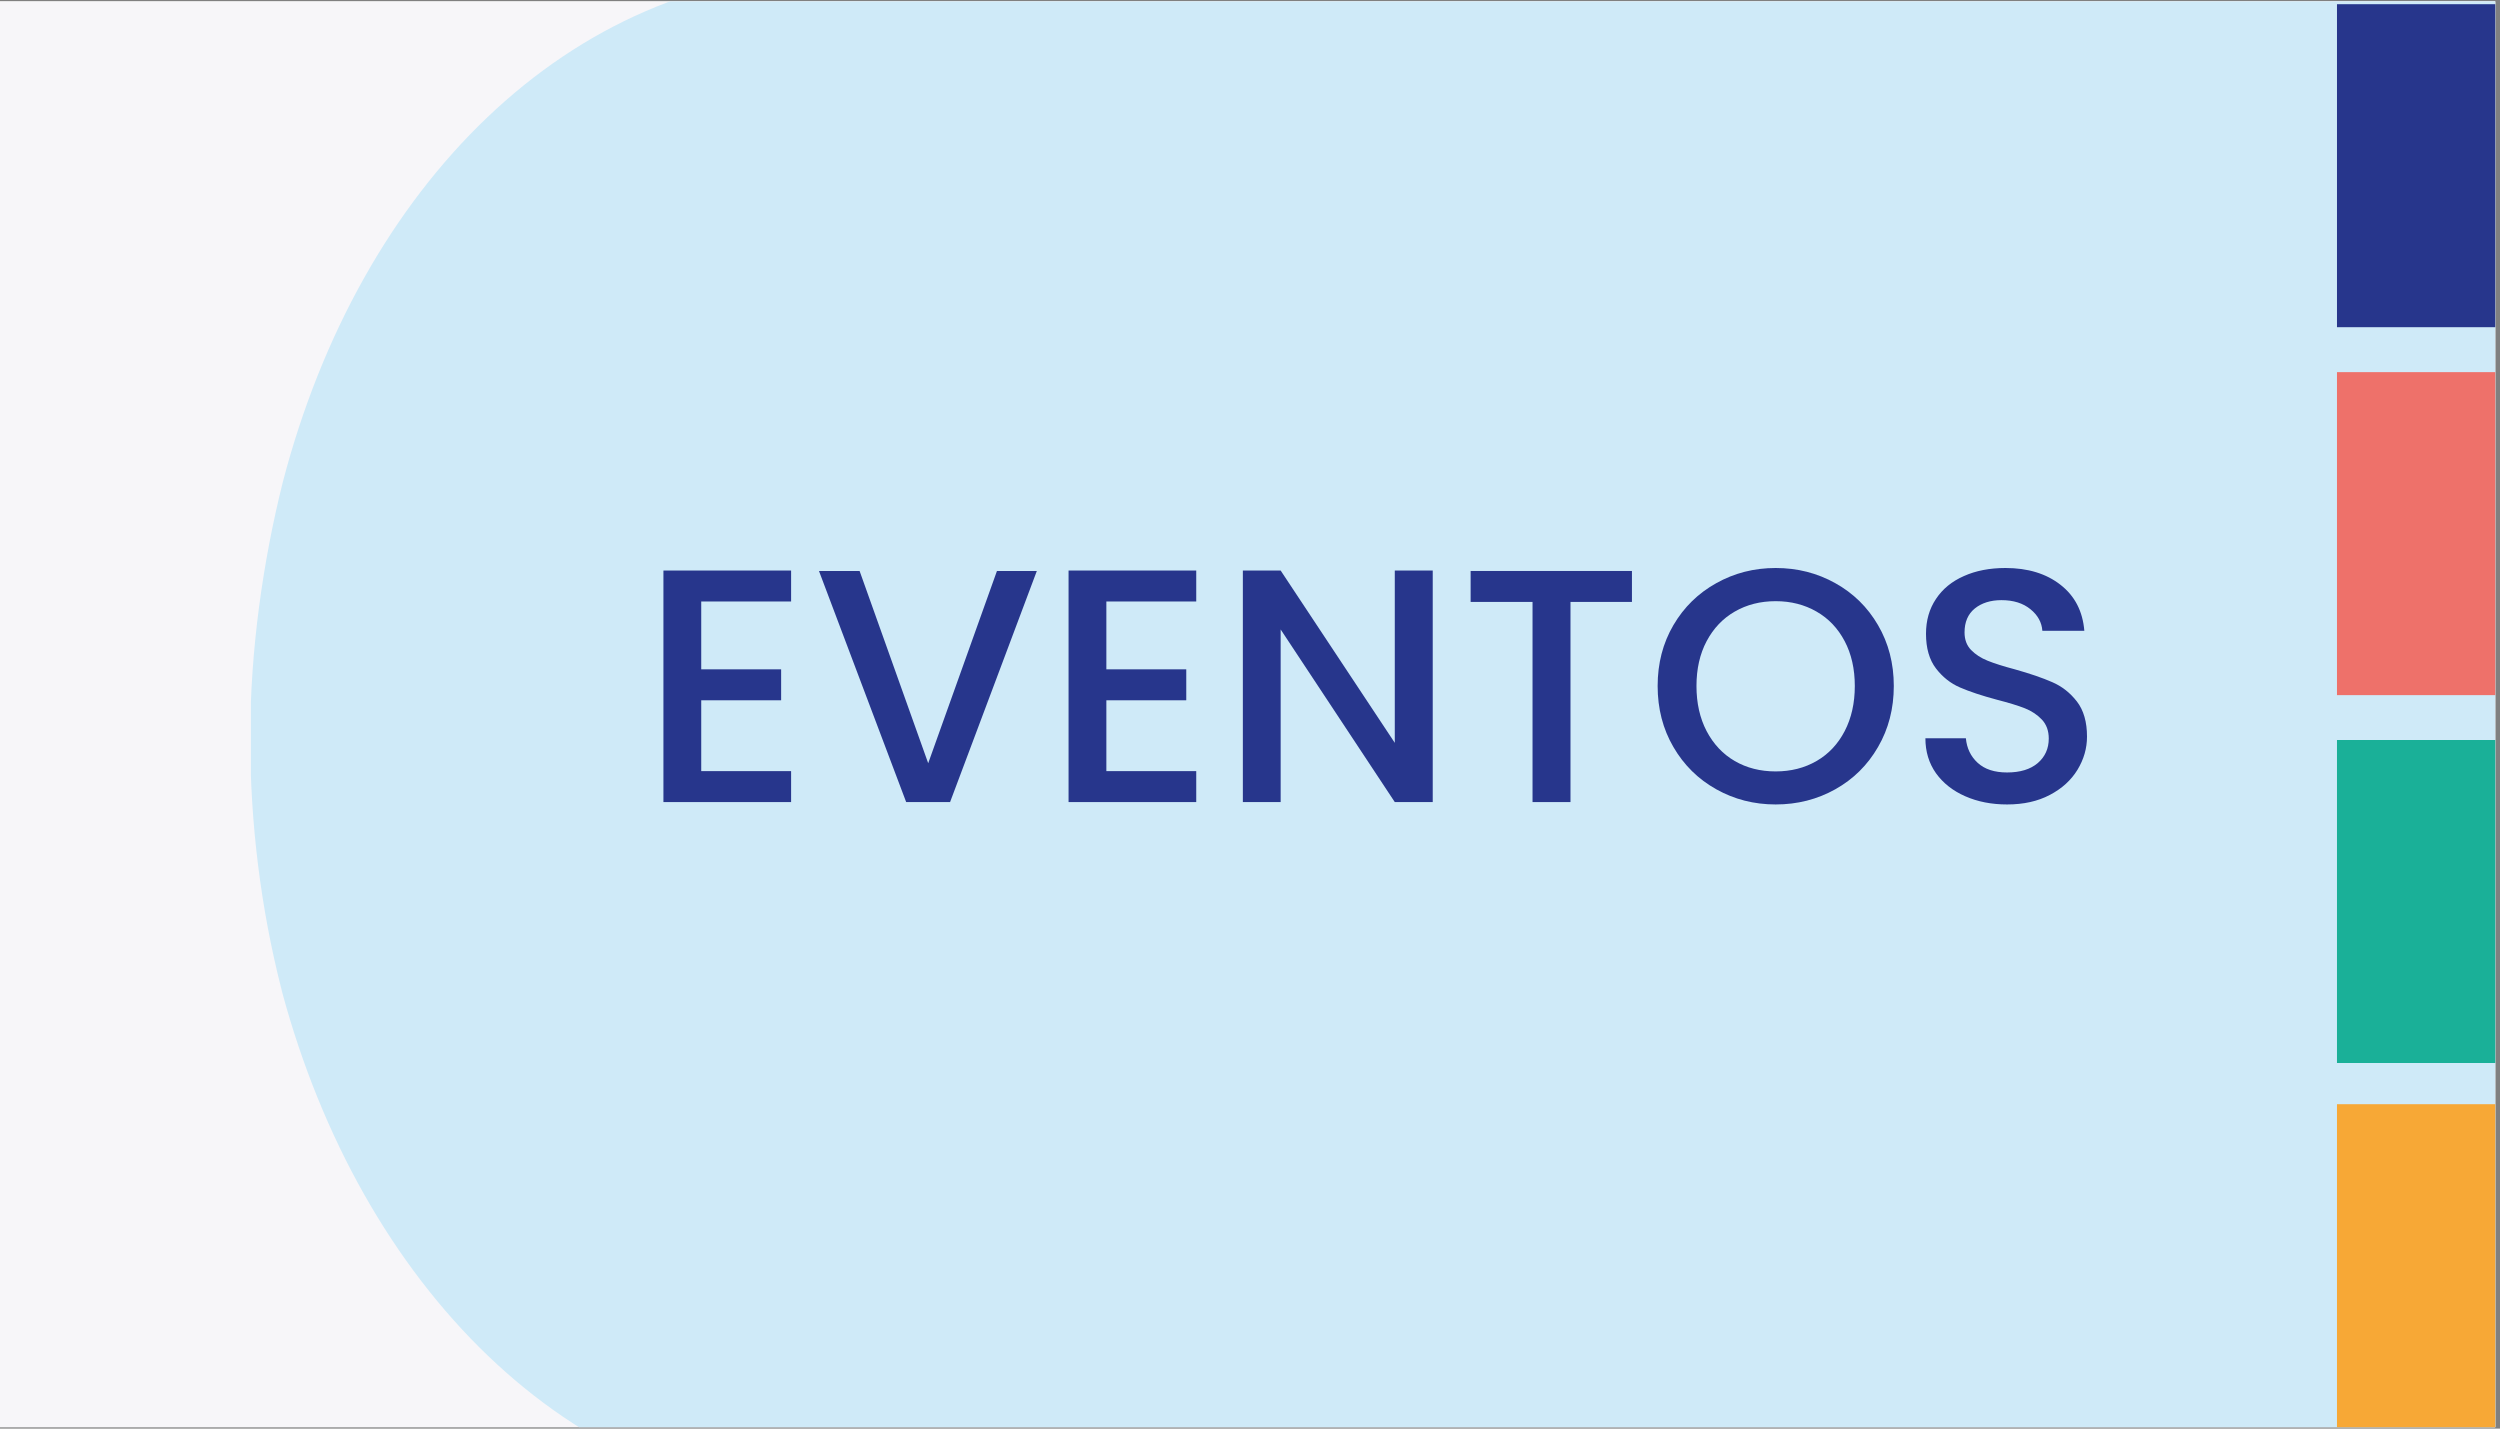 <svg xmlns="http://www.w3.org/2000/svg" xmlns:xlink="http://www.w3.org/1999/xlink" width="350" zoomAndPan="magnify" viewBox="0 0 262.5 150" height="200" preserveAspectRatio="xMidYMid meet" version="1.0"><rect x="0" y="0" width="262.5" height="150" fill="#808080" stroke="none"/><defs><g/><clipPath id="4c8052fb47"><path d="M 0 0.145 L 262 0.145 L 262 149.855 L 0 149.855 Z M 0 0.145 " clip-rule="nonzero"/></clipPath><clipPath id="d747a614af"><path d="M 26 0.145 L 261.992 0.145 L 261.992 149.855 L 26 149.855 Z M 26 0.145 " clip-rule="nonzero"/></clipPath><clipPath id="9b99541d68"><path d="M 29.695 50.621 C 27.629 58.871 26.27 68.246 26.27 77.449 C 26.27 86.652 27.434 95.508 29.5 103.668 C 29.566 103.84 29.566 104.016 29.629 104.188 C 37.898 134.836 59.738 157.406 87.254 157.84 L 261.992 157.84 L 261.992 -3.031 L 87.383 -3.031 C 59.609 -2.598 37.77 19.629 29.695 50.621 Z M 29.695 50.621 " clip-rule="nonzero"/></clipPath><clipPath id="909d96afa8"><path d="M 0.109 0.145 L 235.992 0.145 L 235.992 149.855 L 0.109 149.855 Z M 0.109 0.145 " clip-rule="nonzero"/></clipPath><clipPath id="f6be7f4213"><path d="M 3.695 50.621 C 1.629 58.871 0.27 68.246 0.27 77.449 C 0.27 86.652 1.434 95.508 3.5 103.668 C 3.566 103.84 3.566 104.016 3.629 104.188 C 11.898 134.836 33.738 157.406 61.254 157.84 L 235.992 157.84 L 235.992 -3.031 L 61.383 -3.031 C 33.609 -2.598 11.77 19.629 3.695 50.621 Z M 3.695 50.621 " clip-rule="nonzero"/></clipPath><clipPath id="9922da36ac"><rect x="0" width="236" y="0" height="150"/></clipPath><clipPath id="f6668dfc1c"><path d="M 245.383 0.441 L 262 0.441 L 262 34.355 L 245.383 34.355 Z M 245.383 0.441 " clip-rule="nonzero"/></clipPath><clipPath id="9df93e039a"><path d="M 0.383 0.441 L 17 0.441 L 17 34.355 L 0.383 34.355 Z M 0.383 0.441 " clip-rule="nonzero"/></clipPath><clipPath id="c839b3ebcb"><rect x="0" width="17" y="0" height="35"/></clipPath><clipPath id="1ba268da7c"><path d="M 245.383 39.074 L 262 39.074 L 262 72.988 L 245.383 72.988 Z M 245.383 39.074 " clip-rule="nonzero"/></clipPath><clipPath id="9f9ac3c25a"><path d="M 0.383 0.074 L 17 0.074 L 17 33.988 L 0.383 33.988 Z M 0.383 0.074 " clip-rule="nonzero"/></clipPath><clipPath id="e4ce57478e"><rect x="0" width="17" y="0" height="34"/></clipPath><clipPath id="c25e852b97"><path d="M 245.383 77.703 L 262 77.703 L 262 111.617 L 245.383 111.617 Z M 245.383 77.703 " clip-rule="nonzero"/></clipPath><clipPath id="d1e0599c0e"><path d="M 0.383 0.703 L 17 0.703 L 17 34.617 L 0.383 34.617 Z M 0.383 0.703 " clip-rule="nonzero"/></clipPath><clipPath id="eb4b9bb19f"><rect x="0" width="17" y="0" height="35"/></clipPath><clipPath id="b707500f74"><path d="M 245.383 115.941 L 262 115.941 L 262 149.855 L 245.383 149.855 Z M 245.383 115.941 " clip-rule="nonzero"/></clipPath><clipPath id="ea9c5e8fb7"><path d="M 0.383 0.941 L 17 0.941 L 17 34.855 L 0.383 34.855 Z M 0.383 0.941 " clip-rule="nonzero"/></clipPath><clipPath id="8245e6ff0f"><rect x="0" width="17" y="0" height="35"/></clipPath></defs><g clip-path="url(#4c8052fb47)"><path fill="#ffffff" d="M 0 0.145 L 262 0.145 L 262 149.855 L 0 149.855 Z M 0 0.145 " fill-opacity="1" fill-rule="nonzero"/><path fill="#f7f6f9" d="M 0 0.145 L 262 0.145 L 262 149.855 L 0 149.855 Z M 0 0.145 " fill-opacity="1" fill-rule="nonzero"/></g><g clip-path="url(#d747a614af)"><g clip-path="url(#9b99541d68)"><g transform="matrix(1, 0, 0, 1, 26, -0)"><g clip-path="url(#9922da36ac)"><g clip-path="url(#909d96afa8)"><g clip-path="url(#f6be7f4213)"><path fill="#cfeaf8" d="M 235.992 -3.031 L 235.992 157.84 L 0.344 157.84 L 0.344 -3.031 Z M 235.992 -3.031 " fill-opacity="1" fill-rule="nonzero"/></g></g></g></g></g></g><g fill="#27368c" fill-opacity="1"><g transform="translate(67.035, 84.218)"><g><path d="M 6.594 -21.062 L 6.594 -13.938 L 14.984 -13.938 L 14.984 -10.688 L 6.594 -10.688 L 6.594 -3.25 L 16.031 -3.25 L 16.031 0 L 2.625 0 L 2.625 -24.312 L 16.031 -24.312 L 16.031 -21.062 Z M 6.594 -21.062 "/></g></g></g><g fill="#27368c" fill-opacity="1"><g transform="translate(85.336, 84.218)"><g><path d="M 23.531 -24.266 L 14.422 0 L 9.812 0 L 0.656 -24.266 L 4.922 -24.266 L 12.125 -4.078 L 19.344 -24.266 Z M 23.531 -24.266 "/></g></g></g><g fill="#27368c" fill-opacity="1"><g transform="translate(109.574, 84.218)"><g><path d="M 6.594 -21.062 L 6.594 -13.938 L 14.984 -13.938 L 14.984 -10.688 L 6.594 -10.688 L 6.594 -3.25 L 16.031 -3.25 L 16.031 0 L 2.625 0 L 2.625 -24.312 L 16.031 -24.312 L 16.031 -21.062 Z M 6.594 -21.062 "/></g></g></g><g fill="#27368c" fill-opacity="1"><g transform="translate(127.875, 84.218)"><g><path d="M 22.562 0 L 18.578 0 L 6.594 -18.125 L 6.594 0 L 2.625 0 L 2.625 -24.312 L 6.594 -24.312 L 18.578 -6.219 L 18.578 -24.312 L 22.562 -24.312 Z M 22.562 0 "/></g></g></g><g fill="#27368c" fill-opacity="1"><g transform="translate(153.057, 84.218)"><g><path d="M 18.297 -24.266 L 18.297 -21.016 L 11.844 -21.016 L 11.844 0 L 7.859 0 L 7.859 -21.016 L 1.359 -21.016 L 1.359 -24.266 Z M 18.297 -24.266 "/></g></g></g><g fill="#27368c" fill-opacity="1"><g transform="translate(172.755, 84.218)"><g><path d="M 13.688 0.25 C 11.426 0.25 9.348 -0.281 7.453 -1.344 C 5.555 -2.406 4.055 -3.883 2.953 -5.781 C 1.848 -7.676 1.297 -9.812 1.297 -12.188 C 1.297 -14.562 1.848 -16.691 2.953 -18.578 C 4.055 -20.461 5.555 -21.93 7.453 -22.984 C 9.348 -24.047 11.426 -24.578 13.688 -24.578 C 15.969 -24.578 18.055 -24.047 19.953 -22.984 C 21.848 -21.93 23.344 -20.461 24.438 -18.578 C 25.539 -16.691 26.094 -14.562 26.094 -12.188 C 26.094 -9.812 25.539 -7.676 24.438 -5.781 C 23.344 -3.883 21.848 -2.406 19.953 -1.344 C 18.055 -0.281 15.969 0.25 13.688 0.25 Z M 13.688 -3.219 C 15.289 -3.219 16.723 -3.582 17.984 -4.312 C 19.242 -5.039 20.227 -6.086 20.938 -7.453 C 21.645 -8.816 22 -10.395 22 -12.188 C 22 -13.977 21.645 -15.547 20.938 -16.891 C 20.227 -18.242 19.242 -19.281 17.984 -20 C 16.723 -20.727 15.289 -21.094 13.688 -21.094 C 12.082 -21.094 10.648 -20.727 9.391 -20 C 8.141 -19.281 7.156 -18.242 6.438 -16.891 C 5.727 -15.547 5.375 -13.977 5.375 -12.188 C 5.375 -10.395 5.727 -8.816 6.438 -7.453 C 7.156 -6.086 8.141 -5.039 9.391 -4.312 C 10.648 -3.582 12.082 -3.219 13.688 -3.219 Z M 13.688 -3.219 "/></g></g></g><g fill="#27368c" fill-opacity="1"><g transform="translate(200.136, 84.218)"><g><path d="M 10.609 0.25 C 8.984 0.25 7.52 -0.035 6.219 -0.609 C 4.914 -1.18 3.891 -1.988 3.141 -3.031 C 2.398 -4.082 2.031 -5.305 2.031 -6.703 L 6.281 -6.703 C 6.375 -5.66 6.785 -4.801 7.516 -4.125 C 8.254 -3.445 9.285 -3.109 10.609 -3.109 C 11.984 -3.109 13.055 -3.438 13.828 -4.094 C 14.598 -4.758 14.984 -5.617 14.984 -6.672 C 14.984 -7.484 14.742 -8.145 14.266 -8.656 C 13.785 -9.164 13.191 -9.562 12.484 -9.844 C 11.773 -10.125 10.789 -10.426 9.531 -10.75 C 7.945 -11.176 6.66 -11.602 5.672 -12.031 C 4.68 -12.457 3.836 -13.125 3.141 -14.031 C 2.441 -14.945 2.094 -16.16 2.094 -17.672 C 2.094 -19.066 2.441 -20.285 3.141 -21.328 C 3.836 -22.379 4.816 -23.18 6.078 -23.734 C 7.336 -24.297 8.789 -24.578 10.438 -24.578 C 12.789 -24.578 14.719 -23.988 16.219 -22.812 C 17.719 -21.645 18.551 -20.035 18.719 -17.984 L 14.312 -17.984 C 14.25 -18.867 13.832 -19.625 13.062 -20.25 C 12.289 -20.883 11.273 -21.203 10.016 -21.203 C 8.879 -21.203 7.945 -20.91 7.219 -20.328 C 6.5 -19.742 6.141 -18.906 6.141 -17.812 C 6.141 -17.062 6.367 -16.445 6.828 -15.969 C 7.285 -15.5 7.863 -15.125 8.562 -14.844 C 9.258 -14.562 10.211 -14.258 11.422 -13.938 C 13.023 -13.488 14.332 -13.039 15.344 -12.594 C 16.363 -12.156 17.227 -11.477 17.938 -10.562 C 18.645 -9.645 19 -8.414 19 -6.875 C 19 -5.645 18.664 -4.484 18 -3.391 C 17.332 -2.297 16.363 -1.414 15.094 -0.75 C 13.832 -0.082 12.336 0.25 10.609 0.25 Z M 10.609 0.25 "/></g></g></g><g clip-path="url(#f6668dfc1c)"><g transform="matrix(1, 0, 0, 1, 245, -0)"><g clip-path="url(#c839b3ebcb)"><g clip-path="url(#9df93e039a)"><path fill="#27368c" d="M 0.383 0.441 L 47.145 0.441 L 47.145 34.355 L 0.383 34.355 Z M 0.383 0.441 " fill-opacity="1" fill-rule="nonzero"/></g></g></g></g><g clip-path="url(#1ba268da7c)"><g transform="matrix(1, 0, 0, 1, 245, 39)"><g clip-path="url(#e4ce57478e)"><g clip-path="url(#9f9ac3c25a)"><path fill="#ee716a" d="M 0.383 0.074 L 47.145 0.074 L 47.145 33.988 L 0.383 33.988 Z M 0.383 0.074 " fill-opacity="1" fill-rule="nonzero"/></g></g></g></g><g clip-path="url(#c25e852b97)"><g transform="matrix(1, 0, 0, 1, 245, 77)"><g clip-path="url(#eb4b9bb19f)"><g clip-path="url(#d1e0599c0e)"><path fill="#1ab098" d="M 0.383 0.703 L 47.145 0.703 L 47.145 34.617 L 0.383 34.617 Z M 0.383 0.703 " fill-opacity="1" fill-rule="nonzero"/></g></g></g></g><g clip-path="url(#b707500f74)"><g transform="matrix(1, 0, 0, 1, 245, 115)"><g clip-path="url(#8245e6ff0f)"><g clip-path="url(#ea9c5e8fb7)"><path fill="#f7a836" d="M 0.383 0.941 L 47.145 0.941 L 47.145 34.855 L 0.383 34.855 Z M 0.383 0.941 " fill-opacity="1" fill-rule="nonzero"/></g></g></g></g></svg>